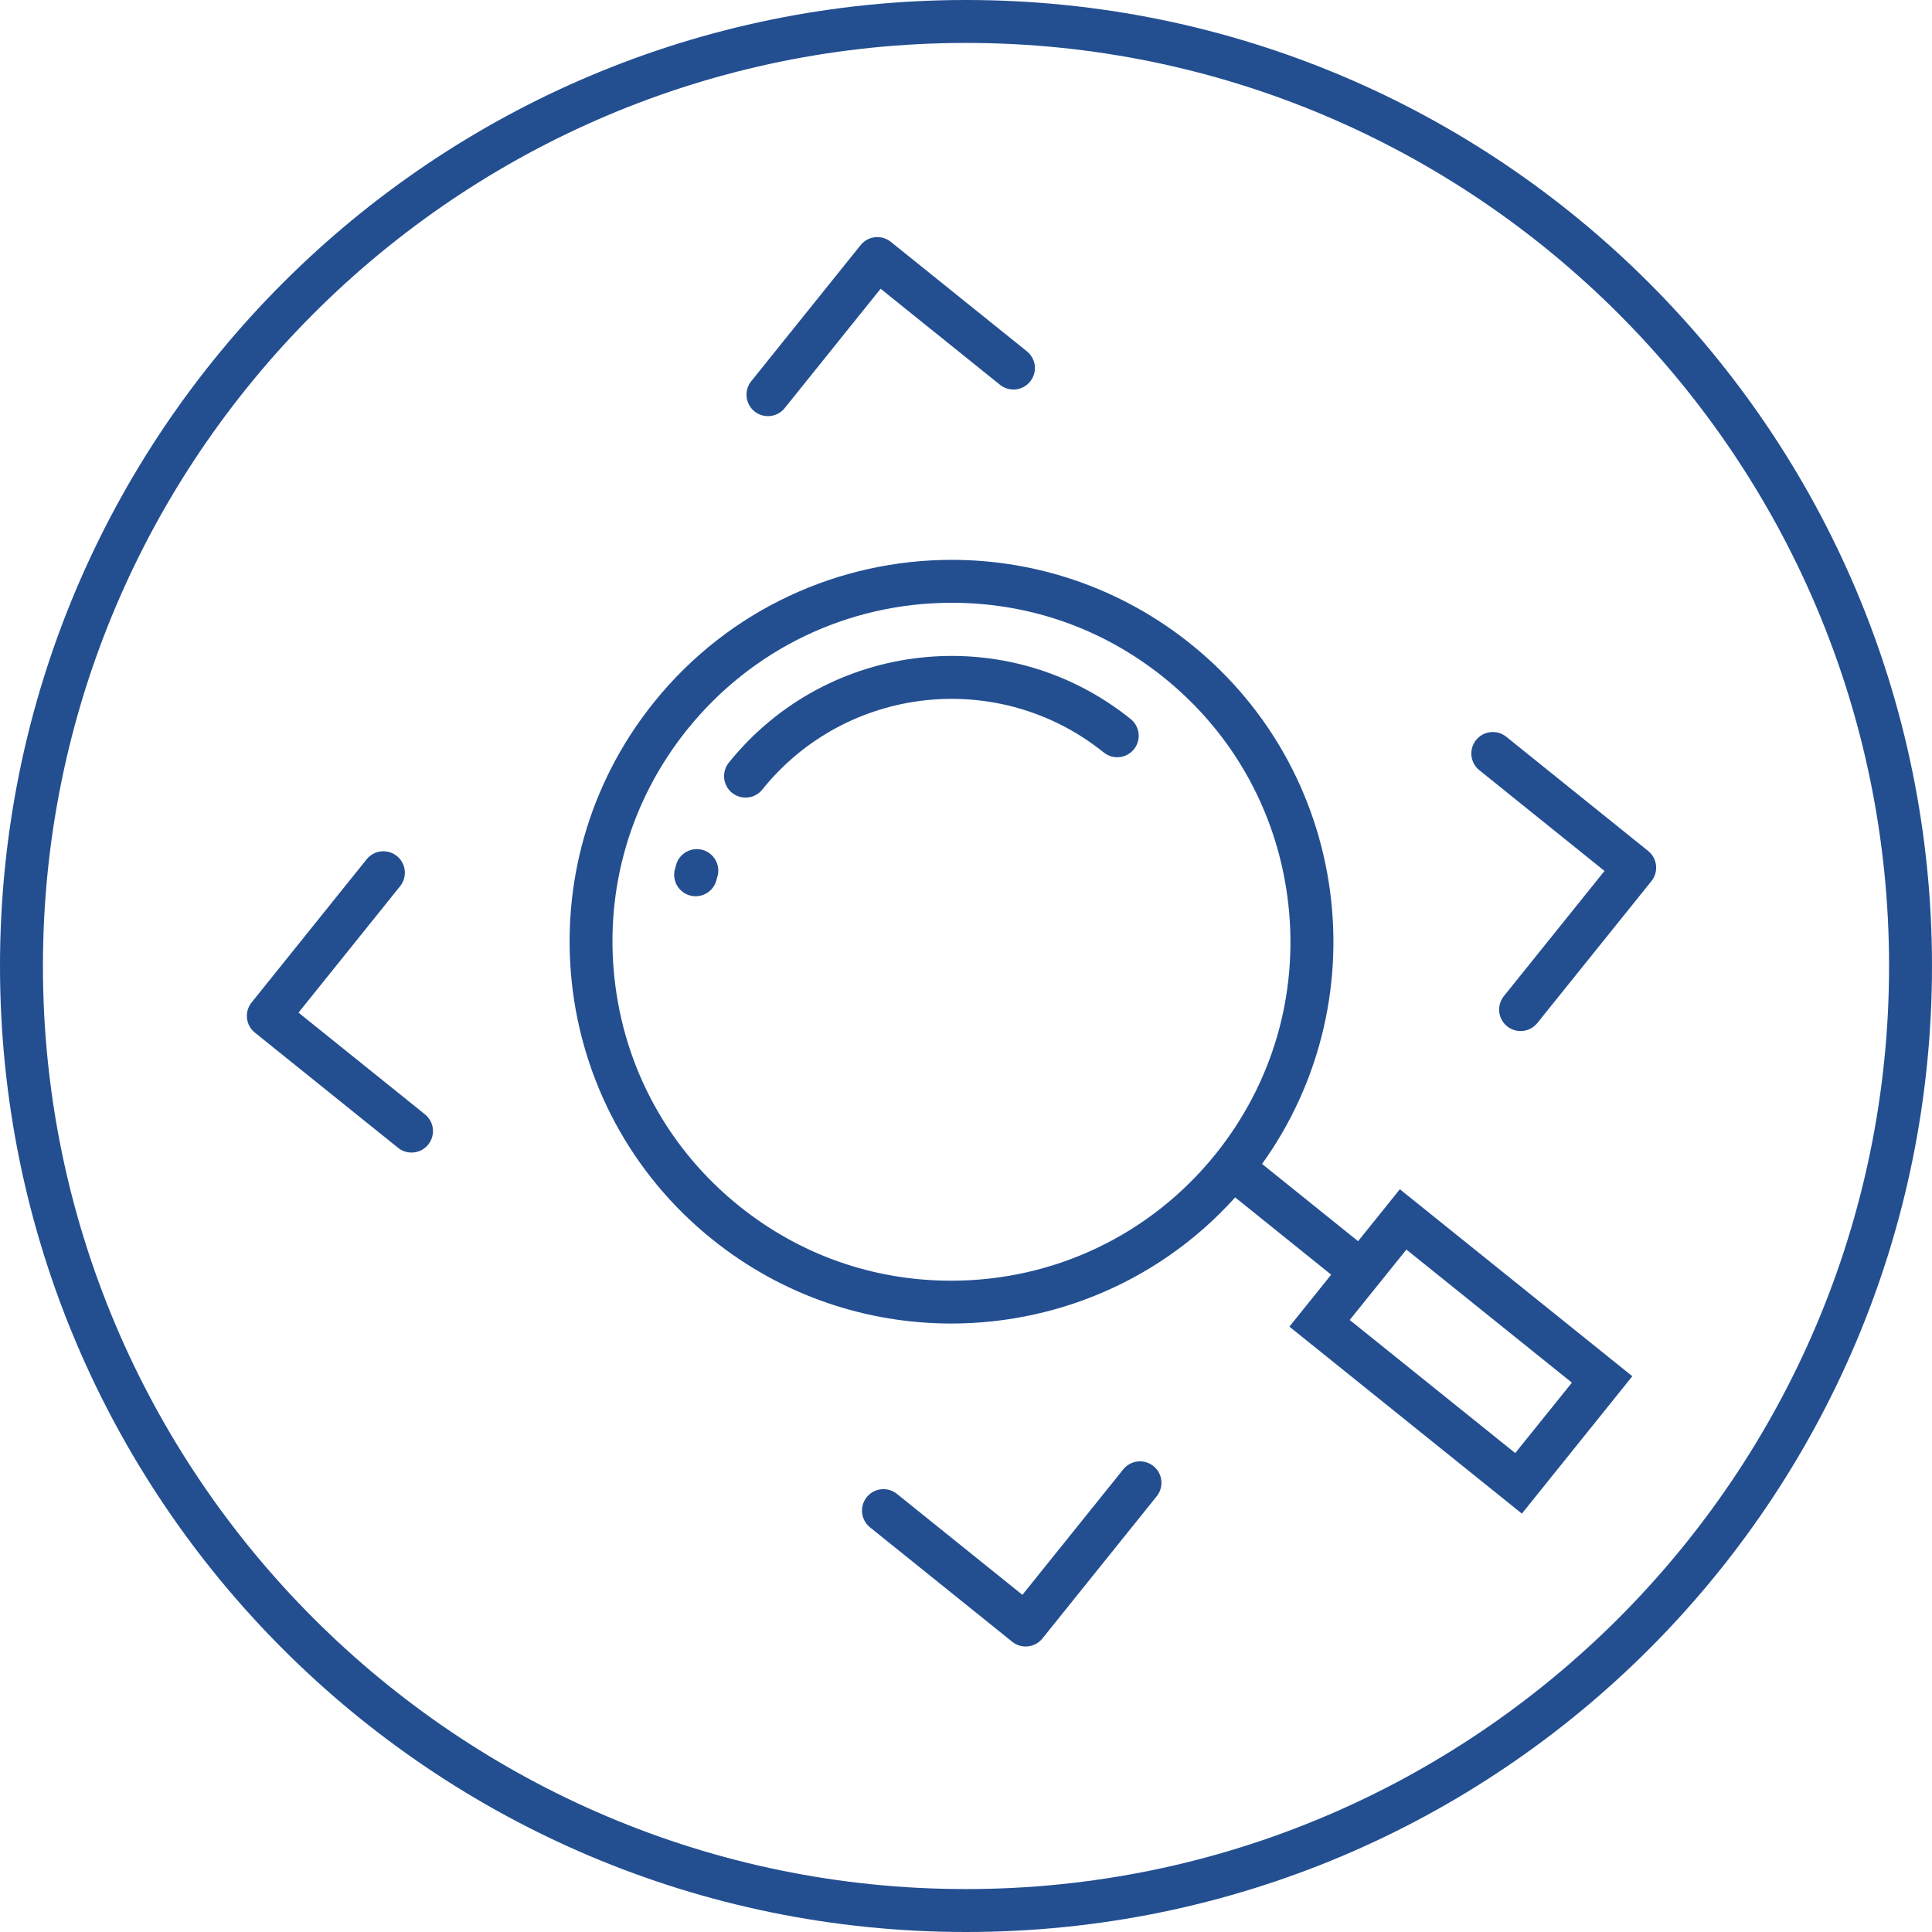 <?xml version="1.0" encoding="utf-8"?>
<!-- Generator: Adobe Illustrator 24.3.0, SVG Export Plug-In . SVG Version: 6.00 Build 0)  -->
<svg version="1.1" xmlns="http://www.w3.org/2000/svg" xmlns:xlink="http://www.w3.org/1999/xlink" x="0px" y="0px"
	 viewBox="0 0 180 180" style="enable-background:new 0 0 180 180;" xml:space="preserve">
<style type="text/css">
	.st0{fill:#234F91;}
	.st1{fill:none;stroke:#234F91;stroke-width:4;stroke-linecap:round;stroke-linejoin:round;stroke-miterlimit:10;}
</style>
<g id="Circle">
	<g>
		<path class="st0" d="M90,4c47.42,0,86,38.58,86,86s-38.58,86-86,86S4,137.42,4,90S42.58,4,90,4 M90,0C40.29,0,0,40.29,0,90
			s40.29,90,90,90s90-40.29,90-90S139.71,0,90,0L90,0z"/>
	</g>
</g>
<g id="Icon">
	<g>
		<g>
			<path class="st0" d="M88.67,56.16c7.26,0,14.1,2.41,19.77,6.97c6.57,5.29,10.69,12.82,11.6,21.2c0.91,8.39-1.5,16.62-6.79,23.2
				c-6.03,7.49-15,11.79-24.63,11.79c-7.26,0-14.1-2.41-19.77-6.97c-6.57-5.29-10.69-12.82-11.6-21.2
				c-0.91-8.39,1.5-16.62,6.79-23.2C70.07,60.46,79.04,56.16,88.67,56.16 M88.67,52.16c-10.41,0-20.72,4.54-27.75,13.28
				c-12.31,15.31-9.88,37.71,5.43,50.02c6.57,5.29,14.45,7.85,22.28,7.85c10.41,0,20.72-4.54,27.75-13.28
				c12.31-15.31,9.88-37.71-5.43-50.02C104.38,54.73,96.5,52.16,88.67,52.16L88.67,52.16z"/>
		</g>
		<g>
			<path class="st0" d="M131.03,116.42l15.42,12.4l-5.28,6.56l-15.42-12.4L131.03,116.42 M130.42,110.8l-10.29,12.8l21.66,17.42
				l10.29-12.8L130.42,110.8L130.42,110.8z"/>
		</g>
		<line class="st1" x1="116.38" y1="110.04" x2="125.45" y2="117.34"/>
		<g>
			<polyline class="st1" points="139.08,70.2 152.3,80.84 141.67,94.06 			"/>
			<polyline class="st1" points="71.55,36.77 81.74,24.09 94.42,34.29 			"/>
			<polyline class="st1" points="38.34,105.38 25,94.65 35.72,81.31 			"/>
			<polyline class="st1" points="106.21,138.15 95.56,151.4 82.31,140.74 			"/>
		</g>
		<path class="st1" d="M104.09,68.55c-10.6-8.53-26.11-6.84-34.63,3.76 M64.92,81.11c-0.04,0.13-0.07,0.26-0.11,0.39"/>
	</g>
</g>
</svg>
